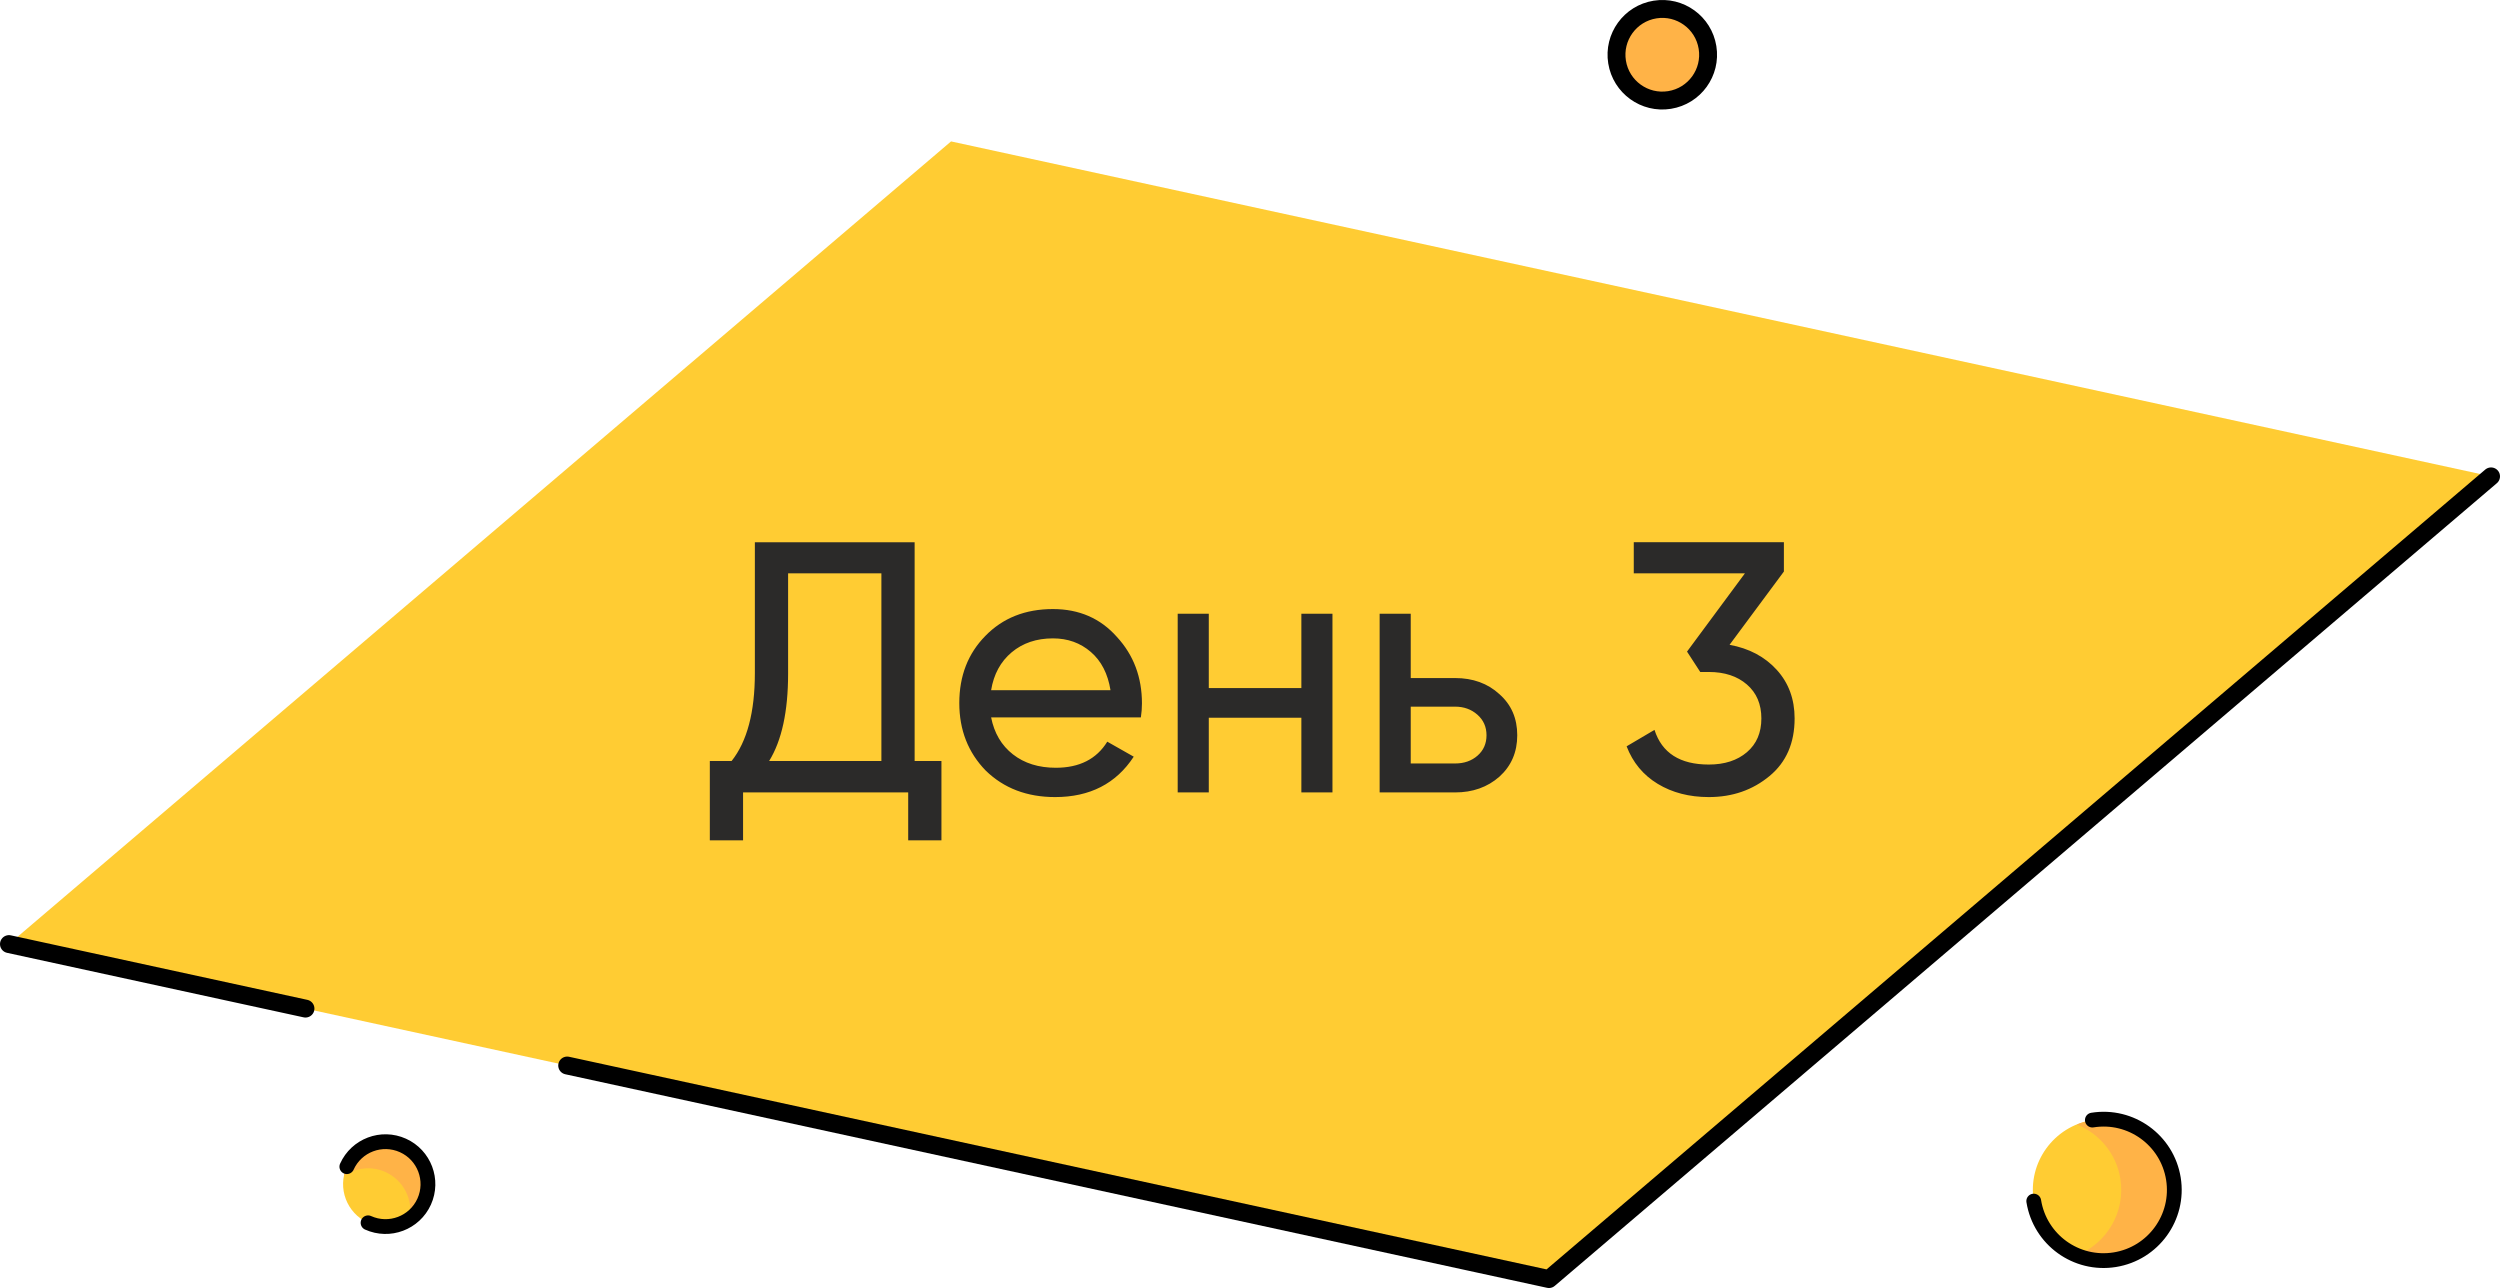 <?xml version="1.0" encoding="UTF-8"?> <svg xmlns="http://www.w3.org/2000/svg" xmlns:xlink="http://www.w3.org/1999/xlink" xmlns:xodm="http://www.corel.com/coreldraw/odm/2003" xml:space="preserve" width="59.646mm" height="30.73mm" version="1.1" style="shape-rendering:geometricPrecision; text-rendering:geometricPrecision; image-rendering:optimizeQuality; fill-rule:evenodd; clip-rule:evenodd" viewBox="0 0 45228.98 23302.26"> <defs> <style type="text/css"> .str2 {stroke:black;stroke-width:323.72;stroke-linecap:round;stroke-linejoin:round;stroke-miterlimit:10} .str1 {stroke:black;stroke-width:323.72;stroke-linecap:round;stroke-linejoin:round;stroke-miterlimit:10} .str0 {stroke:black;stroke-width:267.53;stroke-linecap:round;stroke-linejoin:round;stroke-miterlimit:10} .fil2 {fill:none;fill-rule:nonzero} .fil3 {fill:#2B2A29;fill-rule:nonzero} .fil1 {fill:#FFB347;fill-rule:nonzero} .fil0 {fill:#FFCC33;fill-rule:nonzero} </style> </defs> <g id="Слой_x0020_1">  <path class="fil0" d="M6274.95 21107.01c-174.71,386.5 -2.43,841.02 383.85,1015.43 386.58,174.41 841.1,2.43 1015.51,-383.85 174.1,-386.58 2.43,-841.1 -383.92,-1015.51 -386.81,-174.41 -841.25,-2.43 -1015.43,383.92z"></path> <path class="fil1" d="M7290.15 20723.08c-386.58,-174.41 -841.02,-2.43 -1015.2,383.92 -24.64,54.82 -40.95,110.71 -51.87,166.6 213.99,-147.11 495.92,-184.57 750.03,-69.76 331.98,149.54 504.04,506.08 435.79,848.53 111.54,-76.51 205.5,-181.69 265.4,-313.78 174.1,-386.58 2.43,-841.1 -384.15,-1015.51z"></path> <path class="fil2 str0" d="M6658.8 22122.44c386.58,174.41 841.1,2.43 1015.51,-383.85 174.1,-386.58 2.43,-841.1 -383.92,-1015.51 -386.81,-174.41 -841.25,-2.43 -1015.43,383.92"></path> <path class="fil0" d="M37854.13 20264.09c-697.63,112.08 -1172.47,768.23 -1060.4,1465.63 112.08,697.93 768.53,1172.55 1466.24,1060.4 697.63,-112.08 1172.47,-768.53 1060.4,-1465.93 -112.08,-697.63 -768.53,-1172.47 -1466.24,-1060.09z"></path> <path class="fil1" d="M39320.37 21324.18c-112.08,-697.93 -768.53,-1172.47 -1466.24,-1060.4 -98.43,15.77 -191.01,44.97 -279.51,80.83 401.21,162.58 712.11,520.8 785.89,979.56 96.3,599.2 -242.05,1165.27 -780.59,1384.95 208.91,84.78 441.17,119.51 680.04,80.99 697.63,-112.08 1172.47,-768.53 1060.4,-1465.93z"></path> <path class="fil2 str0" d="M36793.73 21729.72c112.08,697.93 768.53,1172.55 1466.24,1060.4 697.63,-112.08 1172.47,-768.53 1060.4,-1465.93 -112.08,-697.63 -768.53,-1172.47 -1466.24,-1060.09"></path> <polygon class="fil0" points="45067.16,8618.45 28023.17,23140.44 161.9,17080.02 17205.97,2558.33 "></polygon> <line class="fil2 str1" x1="5526.59" y1="18247.1" x2="161.9" y2="17080.02"></line> <polyline class="fil2 str1" points="45067.16,8618.45 28023.17,23140.44 10261.29,19276.87 "></polyline> <path class="fil1" d="M29255.47 1122.27c72.49,451.87 497.9,759.35 949.69,686.56 451.94,-72.49 759.43,-497.59 686.63,-949.46 -72.49,-451.94 -497.52,-759.43 -949.38,-686.94 -451.94,72.87 -759.43,497.9 -686.94,949.84z"></path> <path class="fil2 str2" d="M29255.47 1122.27c72.49,451.87 497.9,759.35 949.69,686.56 451.94,-72.49 759.43,-497.59 686.63,-949.46 -72.49,-451.94 -497.52,-759.43 -949.38,-686.94 -451.94,72.87 -759.43,497.9 -686.94,949.84z"></path> <path class="fil3" d="M16547.09 9809.81l0 3957.45 485 0 0 1435.52 -601.4 0 0 -866.5 -2987.45 0 0 866.5 -601.4 0 0 -1435.52 394.46 0c280.19,-353.52 420.32,-883.79 420.32,-1590.75l0 -2366.71 2890.46 0zm-2631.81 3957.45l2030.48 0 0 -3394.88 -1687.73 0 0 1817.02c0,681.17 -114.27,1207.13 -342.75,1577.86zm6725.07 -788.93l-2709.46 0c56.04,284.51 187.53,507.6 394.46,669.27 206.94,161.67 465.59,242.5 775.96,242.5 426.77,0 737.14,-157.35 931.18,-472.04l478.48 271.54c-319.01,487.2 -793.17,730.77 -1422.63,730.77 -508.66,0 -926.79,-159.54 -1254.44,-478.56 -319.01,-327.58 -478.56,-735.01 -478.56,-1222.14 0,-491.45 157.42,-896.68 472.11,-1215.7 314.69,-323.34 722.05,-485 1222.14,-485 474.16,0 860.06,168.19 1157.46,504.42 301.8,327.66 452.7,728.57 452.7,1202.73 0,81.9 -6.52,165.99 -19.41,252.21zm-1590.75 -1429.08c-297.48,0 -546.43,84.09 -746.92,252.21 -200.42,168.11 -324.4,396.59 -371.79,685.42l2159.77 0c-47.39,-297.48 -165.99,-528.08 -355.64,-691.87 -189.65,-163.87 -418.12,-245.76 -685.42,-245.76zm4494.17 898.8l0 -1344.98 562.58 0 0 3233.21 -562.58 0 0 -1351.51 -1674.84 0 0 1351.51 -562.58 0 0 -3233.21 562.58 0 0 1344.98 1674.84 0zm1978.69 -181l801.82 0c323.34,0 590.63,96.99 801.89,290.96 215.51,189.72 323.26,437.53 323.26,743.66 0,306.05 -107.75,556.13 -323.26,750.1 -215.58,189.65 -482.88,284.51 -801.89,284.51l-1364.4 0 0 -3233.21 562.58 0 0 1163.98zm0 1545.48l801.82 0c163.87,0 299.68,-47.47 407.43,-142.26 107.75,-94.86 161.67,-217.71 161.67,-368.61 0,-150.9 -54.98,-274.81 -164.93,-371.87 -109.88,-96.99 -244.63,-145.44 -404.17,-145.44l-801.82 0 0 1028.17zm6750.93 -3472.53l-982.9 1325.65c353.52,64.68 638.03,215.58 853.61,452.63 215.51,237.12 323.26,530.27 323.26,879.47 0,443.98 -150.82,791.05 -452.63,1041.06 -306.05,254.33 -672.53,381.57 -1099.3,381.57 -353.52,0 -661.69,-79.77 -924.66,-239.32 -262.98,-159.47 -450.5,-385.82 -562.58,-678.98l504.34 -297.4c133.69,418.12 461.27,627.18 982.9,627.18 284.51,0 514.12,-74.31 688.68,-223.09 174.63,-148.7 261.91,-352.38 261.91,-611.03 0,-258.65 -87.28,-463.47 -261.91,-614.29 -174.56,-150.9 -404.17,-226.35 -688.68,-226.35l-155.15 0 -239.32 -368.61 1047.58 -1416.11 -2011.07 0 0 -562.58 2715.9 0 0 530.2z"></path> </g> </svg> 
